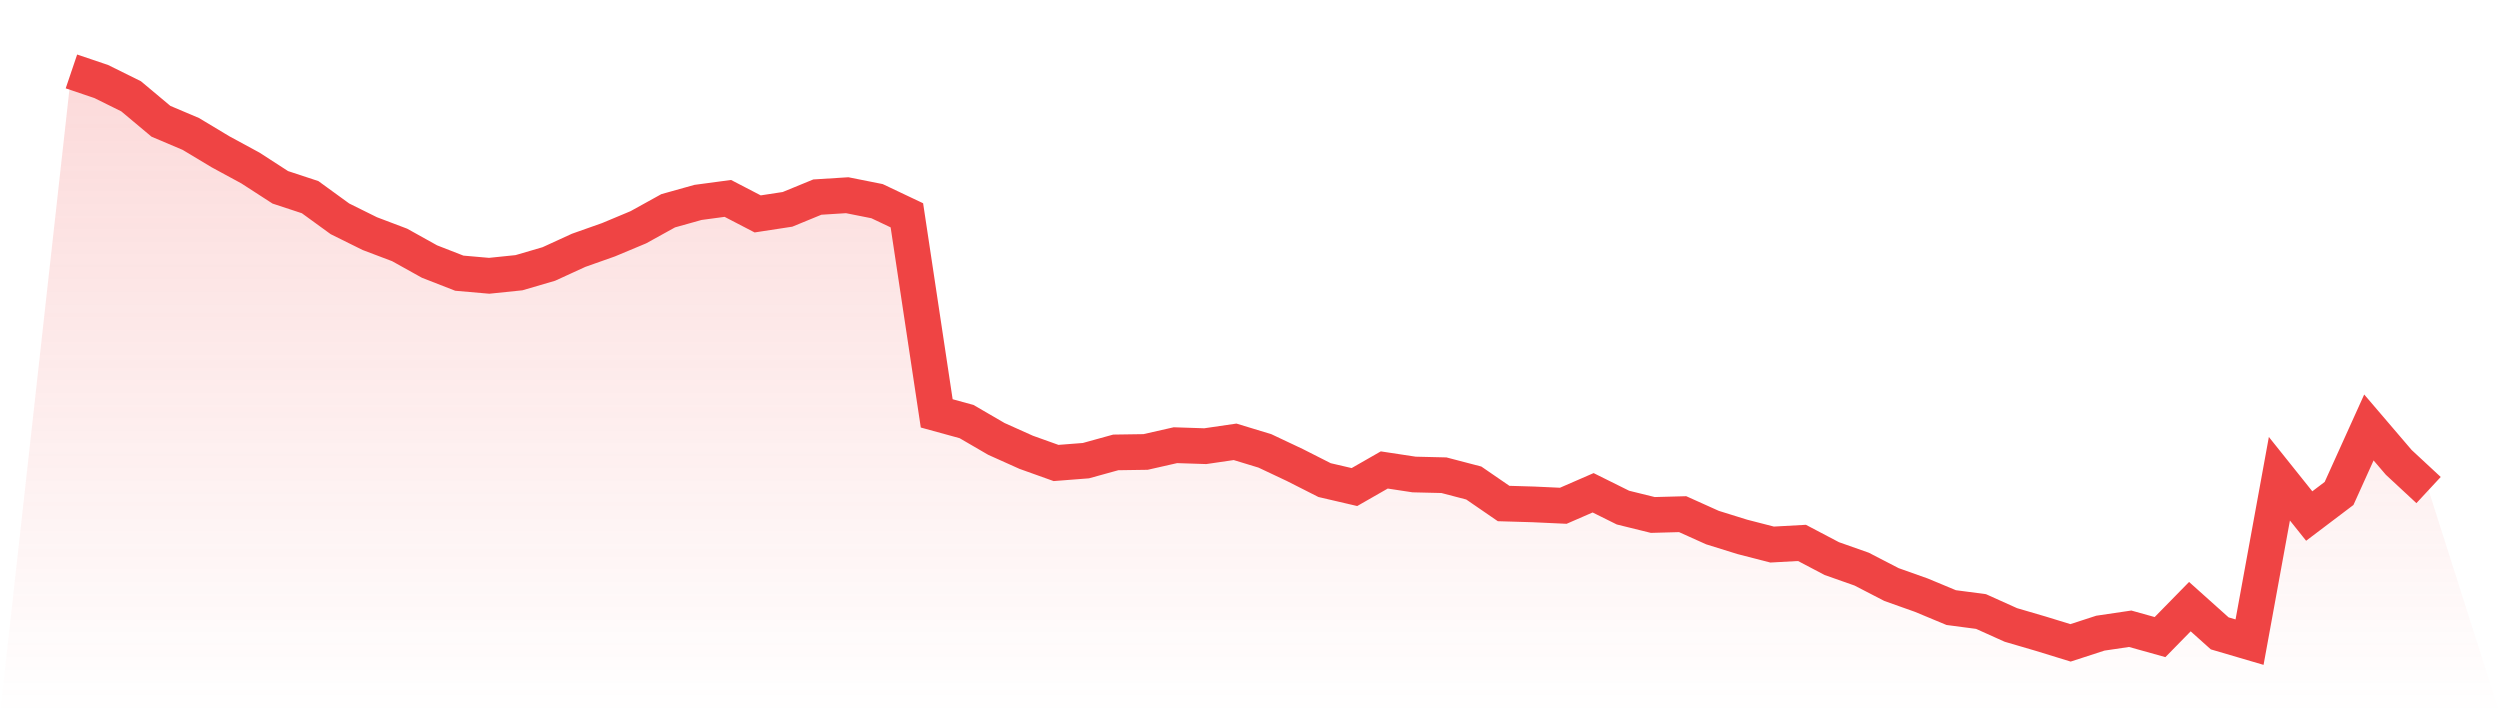 <svg viewBox="0 0 140 40" xmlns="http://www.w3.org/2000/svg">
<defs>
<linearGradient id="gradient" x1="0" x2="0" y1="0" y2="1">
<stop offset="0%" stop-color="#ef4444" stop-opacity="0.2"/>
<stop offset="100%" stop-color="#ef4444" stop-opacity="0"/>
</linearGradient>
</defs>
<path d="M4,4 L4,4 L5.671,4.566 L7.342,5.393 L9.013,6.792 L10.684,7.5 L12.354,8.503 L14.025,9.409 L15.696,10.49 L17.367,11.041 L19.038,12.255 L20.709,13.083 L22.38,13.716 L24.051,14.646 L25.722,15.298 L27.392,15.444 L29.063,15.272 L30.734,14.783 L32.405,14.017 L34.076,13.426 L35.747,12.727 L37.418,11.803 L39.089,11.335 L40.759,11.111 L42.43,11.979 L44.101,11.723 L45.772,11.037 L47.443,10.932 L49.114,11.265 L50.785,12.057 L52.456,23.149 L54.127,23.608 L55.797,24.579 L57.468,25.329 L59.139,25.927 L60.81,25.797 L62.481,25.335 L64.152,25.31 L65.823,24.931 L67.494,24.986 L69.165,24.742 L70.835,25.25 L72.506,26.039 L74.177,26.886 L75.848,27.275 L77.519,26.318 L79.19,26.572 L80.861,26.612 L82.532,27.049 L84.203,28.197 L85.873,28.246 L87.544,28.323 L89.215,27.596 L90.886,28.426 L92.557,28.838 L94.228,28.793 L95.899,29.545 L97.57,30.065 L99.24,30.495 L100.911,30.403 L102.582,31.282 L104.253,31.871 L105.924,32.735 L107.595,33.329 L109.266,34.025 L110.937,34.245 L112.608,34.997 L114.278,35.486 L115.949,36 L117.62,35.457 L119.291,35.21 L120.962,35.677 L122.633,33.972 L124.304,35.469 L125.975,35.96 L127.646,26.809 L129.316,28.898 L130.987,27.634 L132.658,23.938 L134.329,25.892 L136,27.443 L140,40 L0,40 z" fill="url(#gradient)"/>
<path d="M4,4 L4,4 L5.671,4.566 L7.342,5.393 L9.013,6.792 L10.684,7.5 L12.354,8.503 L14.025,9.409 L15.696,10.49 L17.367,11.041 L19.038,12.255 L20.709,13.083 L22.38,13.716 L24.051,14.646 L25.722,15.298 L27.392,15.444 L29.063,15.272 L30.734,14.783 L32.405,14.017 L34.076,13.426 L35.747,12.727 L37.418,11.803 L39.089,11.335 L40.759,11.111 L42.43,11.979 L44.101,11.723 L45.772,11.037 L47.443,10.932 L49.114,11.265 L50.785,12.057 L52.456,23.149 L54.127,23.608 L55.797,24.579 L57.468,25.329 L59.139,25.927 L60.81,25.797 L62.481,25.335 L64.152,25.31 L65.823,24.931 L67.494,24.986 L69.165,24.742 L70.835,25.25 L72.506,26.039 L74.177,26.886 L75.848,27.275 L77.519,26.318 L79.19,26.572 L80.861,26.612 L82.532,27.049 L84.203,28.197 L85.873,28.246 L87.544,28.323 L89.215,27.596 L90.886,28.426 L92.557,28.838 L94.228,28.793 L95.899,29.545 L97.57,30.065 L99.24,30.495 L100.911,30.403 L102.582,31.282 L104.253,31.871 L105.924,32.735 L107.595,33.329 L109.266,34.025 L110.937,34.245 L112.608,34.997 L114.278,35.486 L115.949,36 L117.62,35.457 L119.291,35.21 L120.962,35.677 L122.633,33.972 L124.304,35.469 L125.975,35.96 L127.646,26.809 L129.316,28.898 L130.987,27.634 L132.658,23.938 L134.329,25.892 L136,27.443" fill="none" stroke="#ef4444" stroke-width="2"/>
</svg>